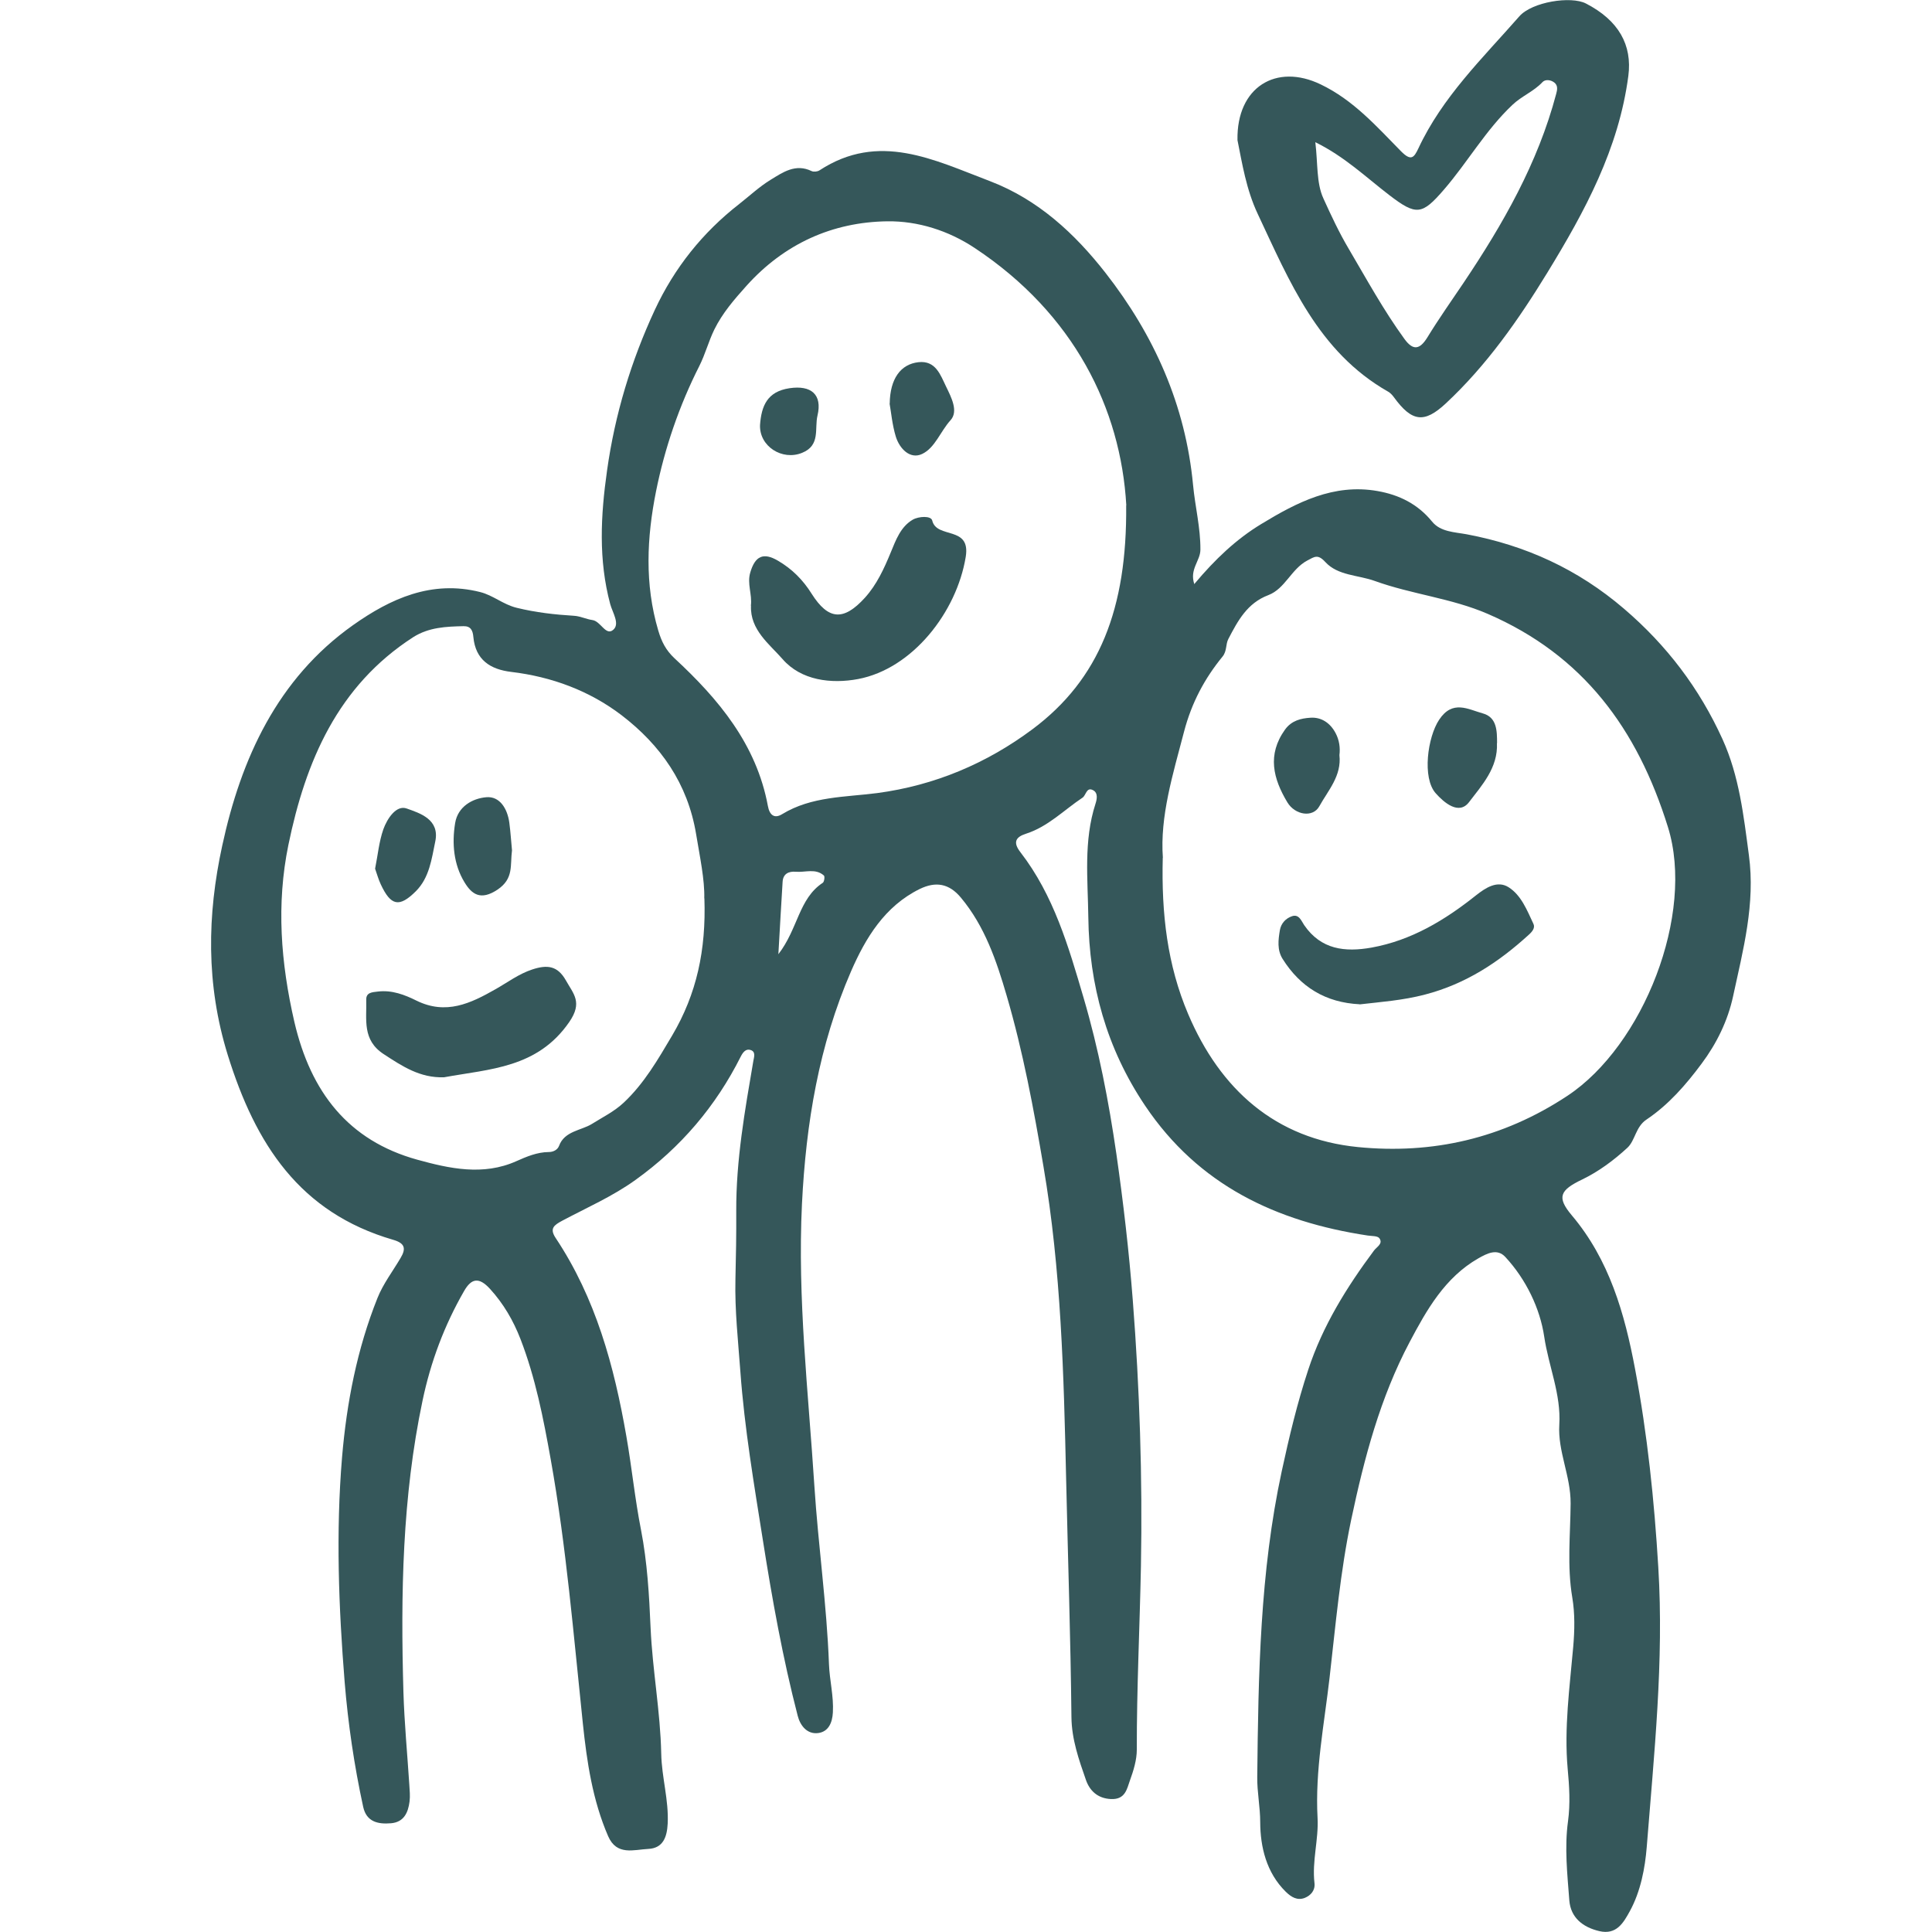 <svg width="64" height="64" viewBox="0 0 64 64" fill="none" xmlns="http://www.w3.org/2000/svg">
<g clip-path="url(#clip0_3655_5274)">
<path d="M39.573 19.335C40.249 18.529 40.953 17.86 41.781 17.359C42.958 16.643 44.181 16.009 45.635 16.267C46.346 16.392 46.964 16.694 47.441 17.28C47.718 17.621 48.183 17.625 48.586 17.699C50.54 18.067 52.264 18.853 53.796 20.164C55.218 21.381 56.293 22.801 57.059 24.484C57.614 25.705 57.759 27.015 57.934 28.326C58.153 29.938 57.743 31.464 57.411 33.002C57.235 33.816 56.867 34.567 56.367 35.236C55.847 35.936 55.273 36.597 54.542 37.087C54.179 37.329 54.171 37.779 53.909 38.022C53.463 38.433 52.959 38.808 52.416 39.07C51.673 39.426 51.56 39.657 52.068 40.26C53.311 41.731 53.819 43.515 54.163 45.346C54.573 47.514 54.8 49.705 54.933 51.916C55.124 55.03 54.792 58.106 54.55 61.189C54.495 61.873 54.351 62.652 53.991 63.309C53.78 63.693 53.549 64.104 52.979 63.971C52.432 63.842 52.033 63.525 51.986 62.957C51.92 62.085 51.822 61.205 51.943 60.328C52.021 59.745 51.986 59.174 51.931 58.591C51.81 57.241 51.998 55.895 52.115 54.553C52.162 54.013 52.174 53.453 52.084 52.921C51.908 51.88 52.021 50.828 52.029 49.803C52.033 48.883 51.599 48.081 51.654 47.193C51.716 46.188 51.298 45.252 51.154 44.278C51.017 43.351 50.556 42.384 49.868 41.641C49.598 41.347 49.27 41.516 48.973 41.684C47.863 42.318 47.257 43.398 46.698 44.454C45.721 46.297 45.193 48.293 44.76 50.343C44.396 52.076 44.244 53.833 44.044 55.574C43.868 57.112 43.56 58.65 43.646 60.222C43.685 60.931 43.458 61.651 43.544 62.382C43.571 62.621 43.423 62.789 43.22 62.871C42.973 62.965 42.774 62.844 42.594 62.668C41.949 62.034 41.75 61.181 41.746 60.363C41.746 59.855 41.641 59.362 41.648 58.861C41.684 55.472 41.738 52.084 42.458 48.742C42.704 47.604 42.973 46.477 43.337 45.374C43.814 43.922 44.611 42.639 45.518 41.422C45.608 41.304 45.823 41.199 45.694 41.019C45.635 40.937 45.443 40.948 45.311 40.929C42.282 40.471 39.706 39.266 37.932 36.625C36.654 34.723 36.079 32.63 36.052 30.38C36.036 29.128 35.891 27.857 36.29 26.624C36.337 26.479 36.38 26.268 36.212 26.178C35.989 26.057 35.981 26.342 35.86 26.424C35.243 26.835 34.719 27.383 33.988 27.618C33.656 27.724 33.539 27.892 33.804 28.232C34.907 29.66 35.395 31.351 35.895 33.053C36.396 34.755 36.728 36.484 36.982 38.229C37.212 39.837 37.4 41.453 37.525 43.073C37.752 46 37.849 48.938 37.795 51.873C37.756 53.903 37.654 55.93 37.658 57.961C37.658 58.301 37.549 58.653 37.431 58.978C37.33 59.264 37.275 59.616 36.806 59.596C36.353 59.577 36.095 59.311 35.974 58.966C35.739 58.293 35.501 57.617 35.493 56.885C35.465 54.255 35.376 51.622 35.317 48.993C35.239 45.534 35.153 42.071 34.566 38.64C34.242 36.73 33.89 34.837 33.347 32.982C33.011 31.832 32.624 30.685 31.831 29.735C31.44 29.265 30.998 29.191 30.467 29.449C29.306 30.02 28.673 31.073 28.192 32.176C27.129 34.626 26.699 37.2 26.566 39.884C26.414 43.022 26.777 46.109 26.977 49.22C27.105 51.196 27.387 53.152 27.461 55.132C27.481 55.664 27.621 56.188 27.59 56.728C27.571 57.073 27.442 57.362 27.109 57.409C26.738 57.46 26.508 57.163 26.425 56.838C25.929 54.925 25.581 52.984 25.273 51.031C24.979 49.173 24.663 47.318 24.526 45.44C24.452 44.423 24.338 43.413 24.362 42.38C24.381 41.633 24.393 40.874 24.389 40.123C24.381 38.433 24.674 36.793 24.956 35.142C24.979 35.017 25.042 34.837 24.862 34.782C24.706 34.731 24.608 34.864 24.542 34.993C23.713 36.645 22.552 38.01 21.052 39.086C20.297 39.63 19.445 40.002 18.628 40.436C18.351 40.584 18.198 40.694 18.405 41.007C19.734 43.003 20.344 45.245 20.75 47.584C20.93 48.613 21.032 49.654 21.235 50.683C21.442 51.748 21.505 52.843 21.552 53.931C21.614 55.324 21.876 56.705 21.904 58.09C21.919 58.876 22.157 59.628 22.118 60.41C22.095 60.856 21.966 61.224 21.474 61.248C20.997 61.271 20.43 61.482 20.145 60.825C19.629 59.636 19.441 58.36 19.308 57.096C19 54.169 18.761 51.235 18.241 48.332C17.999 46.978 17.737 45.64 17.241 44.356C17.002 43.742 16.682 43.19 16.233 42.697C15.865 42.294 15.615 42.345 15.373 42.768C14.72 43.903 14.267 45.111 13.997 46.399C13.325 49.588 13.27 52.816 13.364 56.055C13.395 57.077 13.493 58.098 13.559 59.119C13.571 59.307 13.59 59.495 13.567 59.678C13.52 60.046 13.379 60.363 12.95 60.398C12.52 60.434 12.14 60.352 12.031 59.855C11.734 58.489 11.531 57.108 11.417 55.719C11.218 53.242 11.124 50.754 11.331 48.273C11.484 46.465 11.828 44.689 12.504 42.999C12.691 42.529 13.012 42.111 13.27 41.672C13.457 41.359 13.415 41.183 13.024 41.07C9.928 40.17 8.463 37.904 7.544 34.946C6.817 32.599 6.864 30.302 7.361 28.017C7.982 25.141 9.182 22.488 11.695 20.708C12.934 19.832 14.298 19.206 15.908 19.613C16.338 19.722 16.666 20.023 17.112 20.133C17.745 20.289 18.378 20.36 19.019 20.399C19.222 20.411 19.422 20.512 19.625 20.54C19.902 20.579 20.067 21.076 20.313 20.864C20.543 20.669 20.293 20.297 20.215 20.015C19.82 18.544 19.898 17.073 20.11 15.582C20.371 13.724 20.907 11.955 21.692 10.265C22.341 8.872 23.275 7.702 24.491 6.755C24.835 6.485 25.155 6.184 25.526 5.957C25.933 5.707 26.355 5.409 26.887 5.668C26.953 5.699 27.078 5.687 27.145 5.644C29.118 4.353 30.944 5.3 32.792 6C34.391 6.611 35.606 7.741 36.622 9.04C38.229 11.098 39.272 13.415 39.522 16.068C39.589 16.78 39.769 17.476 39.765 18.208C39.765 18.579 39.393 18.861 39.565 19.354L39.573 19.335ZM38.518 28.416C38.471 30.271 38.67 31.969 39.358 33.589C40.421 36.093 42.254 37.728 44.982 37.998C47.444 38.241 49.774 37.721 51.923 36.3C54.437 34.637 56.152 30.286 55.253 27.399C54.237 24.136 52.439 21.702 49.285 20.336C48.086 19.816 46.764 19.687 45.541 19.245C44.99 19.045 44.322 19.073 43.904 18.619C43.653 18.345 43.544 18.443 43.306 18.568C42.774 18.849 42.571 19.503 42.016 19.714C41.312 19.98 41.004 20.567 40.691 21.166C40.597 21.346 40.648 21.565 40.499 21.749C39.901 22.48 39.475 23.279 39.225 24.23C38.854 25.65 38.42 27.043 38.522 28.42L38.518 28.416ZM37.31 16.737C37.127 13.536 35.579 10.394 32.288 8.215C31.416 7.636 30.404 7.319 29.4 7.331C27.571 7.354 25.976 8.078 24.725 9.471C24.323 9.921 23.936 10.363 23.662 10.918C23.471 11.31 23.365 11.728 23.166 12.124C22.502 13.434 22.021 14.839 21.732 16.275C21.427 17.801 21.349 19.346 21.806 20.888C21.919 21.268 22.06 21.538 22.341 21.804C23.803 23.157 25.058 24.656 25.437 26.698C25.491 26.996 25.648 27.133 25.913 26.968C26.883 26.378 27.997 26.409 29.056 26.272C30.967 26.018 32.687 25.286 34.199 24.159C36.423 22.5 37.337 20.156 37.306 16.741L37.31 16.737ZM23.33 29.762C23.346 29.136 23.185 28.393 23.06 27.634C22.783 25.955 21.88 24.679 20.586 23.689C19.523 22.88 18.276 22.418 16.936 22.258C16.24 22.175 15.752 21.858 15.681 21.103C15.662 20.88 15.591 20.739 15.357 20.743C14.779 20.755 14.204 20.779 13.688 21.107C11.183 22.723 10.124 25.219 9.553 27.99C9.151 29.95 9.299 31.89 9.752 33.855C10.292 36.171 11.531 37.783 13.825 38.417C14.876 38.706 16.002 38.961 17.108 38.464C17.444 38.315 17.792 38.166 18.175 38.163C18.327 38.163 18.468 38.092 18.519 37.959C18.699 37.466 19.254 37.45 19.602 37.235C19.957 37.012 20.344 36.824 20.661 36.527C21.341 35.889 21.794 35.099 22.267 34.301C23.08 32.923 23.393 31.468 23.334 29.758L23.33 29.762ZM25.785 31.609C26.437 30.768 26.457 29.77 27.254 29.245C27.305 29.214 27.328 29.034 27.293 29.003C27.016 28.756 26.676 28.905 26.363 28.878C26.132 28.858 25.941 28.94 25.925 29.21C25.878 29.946 25.839 30.681 25.785 31.605V31.609Z" fill="#35575A"/>
<path d="M40.993 4.638C40.962 2.881 42.279 2.087 43.748 2.795C44.835 3.316 45.601 4.188 46.41 5.01C46.746 5.35 46.84 5.221 46.984 4.92C47.778 3.214 49.118 1.923 50.33 0.541C50.752 0.06 52.042 -0.139 52.534 0.115C53.621 0.674 54.074 1.492 53.941 2.513C53.624 4.928 52.503 6.997 51.26 9.028C50.298 10.601 49.247 12.103 47.891 13.367C47.18 14.028 46.773 13.978 46.179 13.164C46.124 13.089 46.058 13.015 45.98 12.972C43.662 11.653 42.716 9.321 41.661 7.08C41.282 6.274 41.145 5.397 40.993 4.642V4.638ZM43.572 4.712C43.658 5.413 43.603 6.058 43.838 6.571C44.092 7.13 44.358 7.702 44.678 8.242C45.272 9.251 45.831 10.276 46.523 11.227C46.812 11.626 47.035 11.583 47.289 11.168C47.664 10.554 48.083 9.963 48.485 9.365C49.79 7.42 50.943 5.405 51.549 3.116C51.588 2.975 51.616 2.834 51.487 2.733C51.365 2.639 51.186 2.623 51.096 2.721C50.807 3.03 50.412 3.179 50.103 3.472C49.216 4.309 48.622 5.366 47.836 6.277C47.105 7.126 46.918 7.15 46.019 6.461C45.249 5.87 44.545 5.19 43.576 4.712H43.572Z" fill="#35575A"/>
<path d="M45.044 33.268C43.911 33.213 43.075 32.697 42.488 31.765C42.301 31.468 42.344 31.132 42.398 30.811C42.437 30.588 42.59 30.424 42.793 30.353C43.032 30.267 43.11 30.51 43.203 30.646C43.762 31.46 44.556 31.546 45.435 31.39C46.756 31.151 47.862 30.482 48.894 29.66C49.215 29.406 49.601 29.156 49.973 29.39C50.395 29.657 50.586 30.157 50.797 30.604C50.86 30.736 50.758 30.862 50.645 30.963C49.641 31.879 48.554 32.595 47.202 32.947C46.471 33.139 45.744 33.19 45.036 33.272L45.044 33.268Z" fill="#35575A"/>
<path d="M49.588 24.618C49.627 25.432 49.088 26.015 48.662 26.574C48.326 27.012 47.833 26.586 47.559 26.277C47.106 25.768 47.29 24.418 47.673 23.843C48.118 23.17 48.634 23.499 49.119 23.632C49.588 23.761 49.592 24.211 49.592 24.618H49.588Z" fill="#35575A"/>
<path d="M44.37 25.012C44.448 25.701 43.995 26.182 43.706 26.706C43.491 27.098 42.901 27 42.647 26.581C42.174 25.795 41.971 25.001 42.569 24.167C42.787 23.866 43.1 23.796 43.405 23.776C43.772 23.748 44.069 23.952 44.245 24.288C44.366 24.519 44.401 24.77 44.37 25.016V25.012Z" fill="#35575A"/>
<path d="M24.874 20.064C24.921 19.684 24.741 19.336 24.855 18.96C25.015 18.417 25.288 18.291 25.769 18.573C26.238 18.847 26.598 19.207 26.887 19.669C27.442 20.545 27.946 20.576 28.65 19.802C29.044 19.367 29.287 18.835 29.509 18.295C29.677 17.889 29.834 17.45 30.236 17.215C30.432 17.102 30.842 17.078 30.881 17.243C31.03 17.865 32.163 17.399 31.991 18.448C31.69 20.283 30.225 22.153 28.427 22.494C27.536 22.662 26.535 22.541 25.922 21.832C25.495 21.343 24.843 20.866 24.878 20.068L24.874 20.064Z" fill="#35575A"/>
<path d="M29.473 13.367C29.484 12.549 29.832 12.064 30.426 11.998C30.997 11.935 31.153 12.42 31.341 12.808C31.513 13.16 31.755 13.625 31.489 13.919C31.153 14.287 30.977 14.834 30.547 15.038C30.149 15.226 29.801 14.866 29.676 14.467C29.555 14.071 29.52 13.649 29.469 13.371L29.473 13.367Z" fill="#35575A"/>
<path d="M25.177 14.077C25.223 13.447 25.415 12.97 26.154 12.86C26.865 12.754 27.248 13.063 27.08 13.768C26.978 14.194 27.185 14.754 26.572 15C25.911 15.27 25.149 14.785 25.177 14.077Z" fill="#35575A"/>
<path d="M14.711 35.686C13.914 35.714 13.328 35.322 12.71 34.919C11.991 34.45 12.151 33.773 12.132 33.123C12.124 32.877 12.319 32.869 12.522 32.846C12.988 32.791 13.41 32.955 13.796 33.147C14.774 33.628 15.586 33.241 16.411 32.771C16.814 32.544 17.181 32.263 17.634 32.114C18.123 31.954 18.467 31.985 18.744 32.474C18.998 32.928 19.307 33.202 18.858 33.855C17.803 35.385 16.227 35.408 14.711 35.686Z" fill="#35575A"/>
<path d="M16.961 28.166C16.894 28.663 17.027 29.101 16.484 29.468C15.917 29.848 15.624 29.617 15.389 29.23C15.026 28.635 14.967 27.942 15.077 27.266C15.167 26.714 15.655 26.448 16.109 26.409C16.558 26.37 16.808 26.792 16.871 27.246C16.914 27.567 16.933 27.892 16.961 28.173V28.166Z" fill="#35575A"/>
<path d="M12.426 28.774C12.516 28.328 12.555 27.882 12.699 27.471C12.824 27.123 13.125 26.657 13.473 26.783C13.911 26.939 14.572 27.142 14.419 27.874C14.298 28.453 14.227 29.072 13.774 29.525C13.227 30.069 12.946 30.011 12.613 29.294C12.535 29.13 12.488 28.95 12.426 28.778V28.774Z" fill="#35575A"/>
</g>
<defs>
<clipPath id="clip0_3655_5274">
<rect width="51" height="64" fill="white" transform="translate(7)"/>
</clipPath>
</defs>
</svg>
